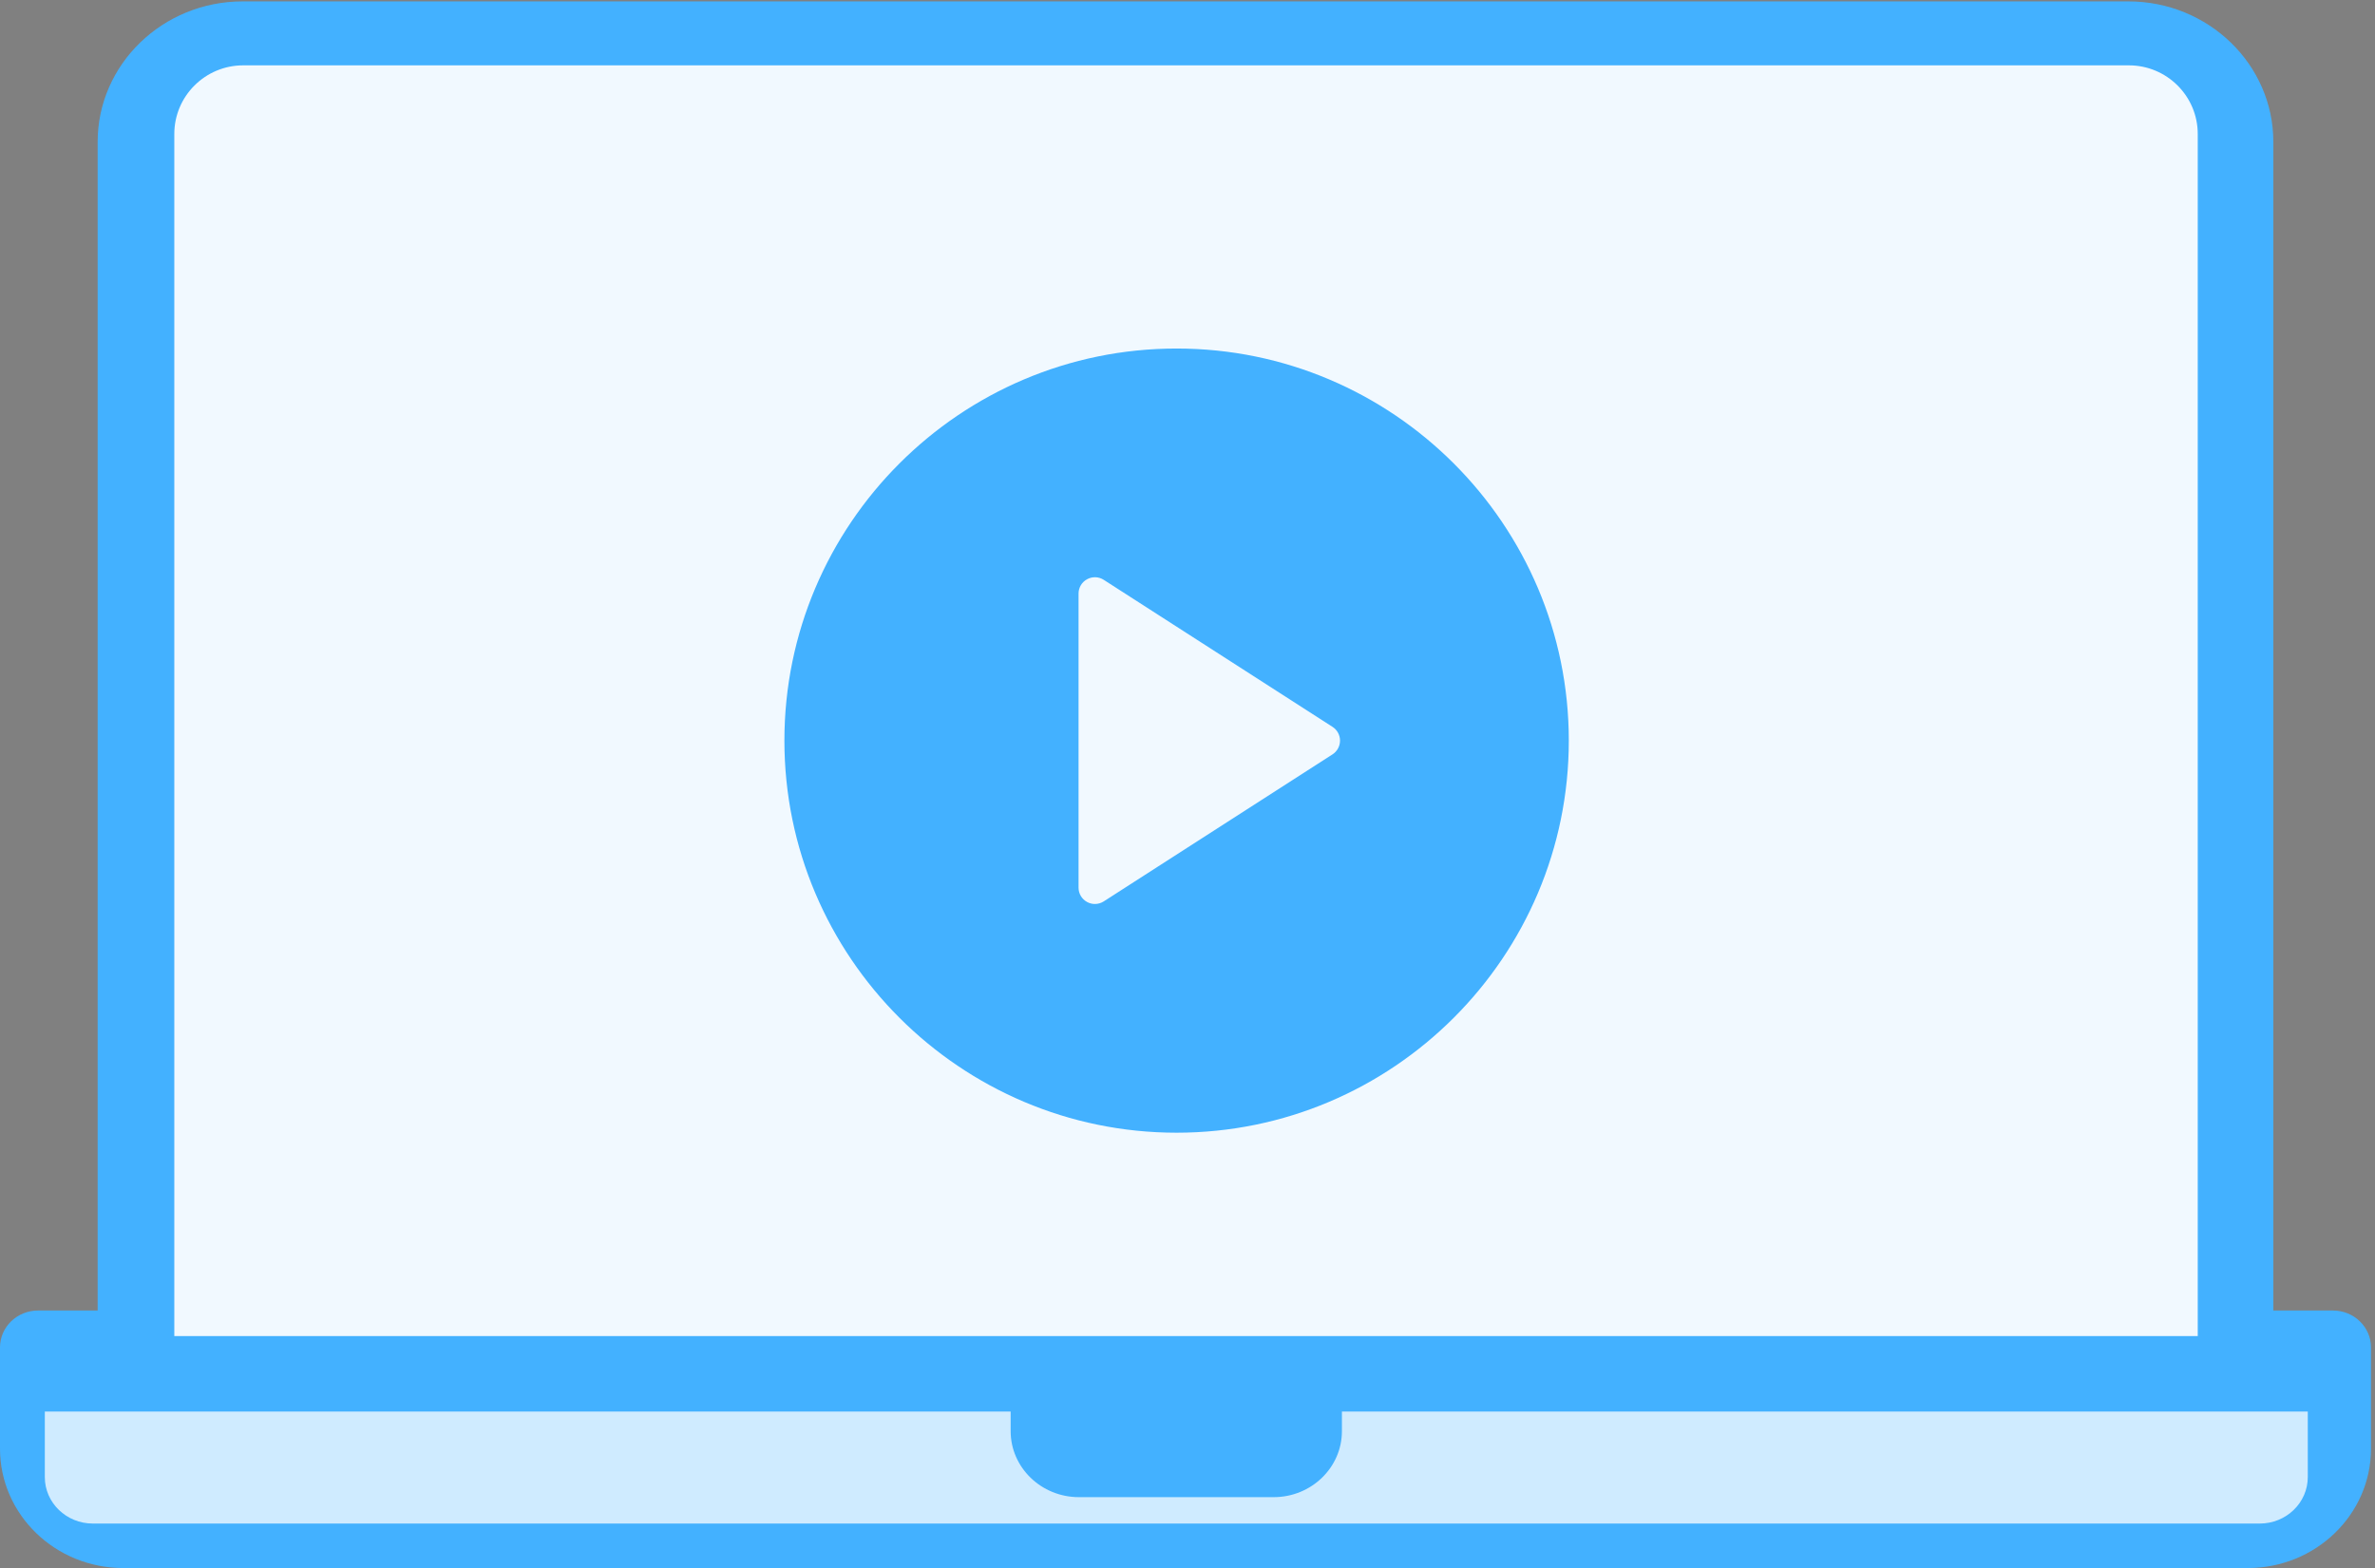 <?xml version="1.0" encoding="UTF-8"?>
<svg width="109px" height="72px" viewBox="0 0 109 72" version="1.1" xmlns="http://www.w3.org/2000/svg" xmlns:xlink="http://www.w3.org/1999/xlink">
    <rect x="0" y="0" width="109" height="72" fill="#808080" stroke="none"/>
    <!-- Generator: Sketch 58 (84663) - https://sketch.com -->
    <title>laptop-streaming-icon</title>
    <desc>Created with Sketch.</desc>
    <g id="Page-1" stroke="none" stroke-width="1" fill="none" fill-rule="evenodd">
        <g id="laptop-streaming-icon">
            <g id="laptop">
                <path d="M96.404,5.287 L12.413,5.287 C10.929,5.287 9.722,6.49 9.722,7.969 L9.722,57.46 C9.722,58.938 10.929,60.141 12.413,60.141 L96.404,60.141 C97.887,60.141 99.094,58.938 99.094,57.46 L99.094,7.969 C99.094,6.49 97.887,5.287 96.404,5.287 Z M96.765,57.46 C96.765,57.658 96.603,57.82 96.404,57.82 L12.413,57.82 C12.214,57.82 12.051,57.658 12.051,57.46 L12.051,7.969 C12.051,7.77 12.213,7.609 12.413,7.609 L96.404,7.609 C96.603,7.609 96.765,7.771 96.765,7.969 L96.765,57.46 Z" id="Shape" fill="#000000" fill-rule="nonzero"></path>
                <path d="M107.069,60.163 L104.334,60.163 L104.334,6.512 C104.334,2.956 101.35,0.064 97.681,0.064 L11.136,0.064 C7.467,0.064 4.482,2.956 4.482,6.512 L4.482,60.163 L1.747,60.163 C0.782,60.163 1.56319402e-13,60.921 1.56319402e-13,61.856 L1.56319402e-13,66.507 C1.56319402e-13,69.527 2.536,71.985 5.653,71.985 L103.163,71.985 C106.28,71.985 108.816,69.527 108.816,66.507 L108.816,61.856 C108.816,60.921 108.034,60.163 107.069,60.163 Z" id="Path" fill="#43B1FF" fill-rule="nonzero"></path>
                <path d="M8,6.15 C8,4.413 9.418,3 11.16,3 L97.705,3 C99.447,3 100.865,4.413 100.865,6.15 L100.865,61.336 L8,61.336 L8,6.15 Z" id="Path" fill="#F1F9FF" fill-rule="nonzero"></path>
                <path d="M49.284,65.365 L59.532,65.365 L59.532,66.275 C59.532,66.683 59.199,67.015 58.79,67.015 L50.025,67.015 C49.616,67.015 49.284,66.683 49.284,66.275 L49.284,65.365 L49.284,65.365 Z" id="Path"></path>
                <path d="M105.915,67.812 C105.915,68.987 104.927,69.943 103.713,69.943 L4.259,69.943 C3.045,69.943 2.057,68.987 2.057,67.812 L2.057,64.8 L4.846,64.8 L46.384,64.8 L46.384,65.701 C46.384,67.372 47.789,68.731 49.516,68.731 L58.456,68.731 C60.183,68.731 61.587,67.372 61.587,65.701 L61.587,64.8 L103.125,64.8 L105.915,64.8 L105.915,67.812 Z" id="Path" fill="#CFEBFF" fill-rule="nonzero"></path>
            </g>
            <g id="play-button" transform="translate(36, 16)" fill="#43B1FF" fill-rule="nonzero">
                <path d="M18,0 C8.074,0 0,8.075 0,18 C0,27.925 8.074,36 18,36 C27.926,36 36,27.925 36,18 C36,8.075 27.926,0 18,0 Z M25.156,18.631 L14.656,25.381 C14.533,25.46 14.391,25.5 14.25,25.5 C14.127,25.5 14.002,25.469 13.891,25.408 C13.649,25.277 13.5,25.025 13.5,24.75 L13.5,11.25 C13.5,10.975 13.649,10.723 13.891,10.592 C14.128,10.461 14.426,10.469 14.656,10.619 L25.156,17.369 C25.37,17.507 25.5,17.745 25.5,18 C25.5,18.255 25.37,18.493 25.156,18.631 Z" id="Shape"></path>
            </g>
        </g>
    </g>
</svg>